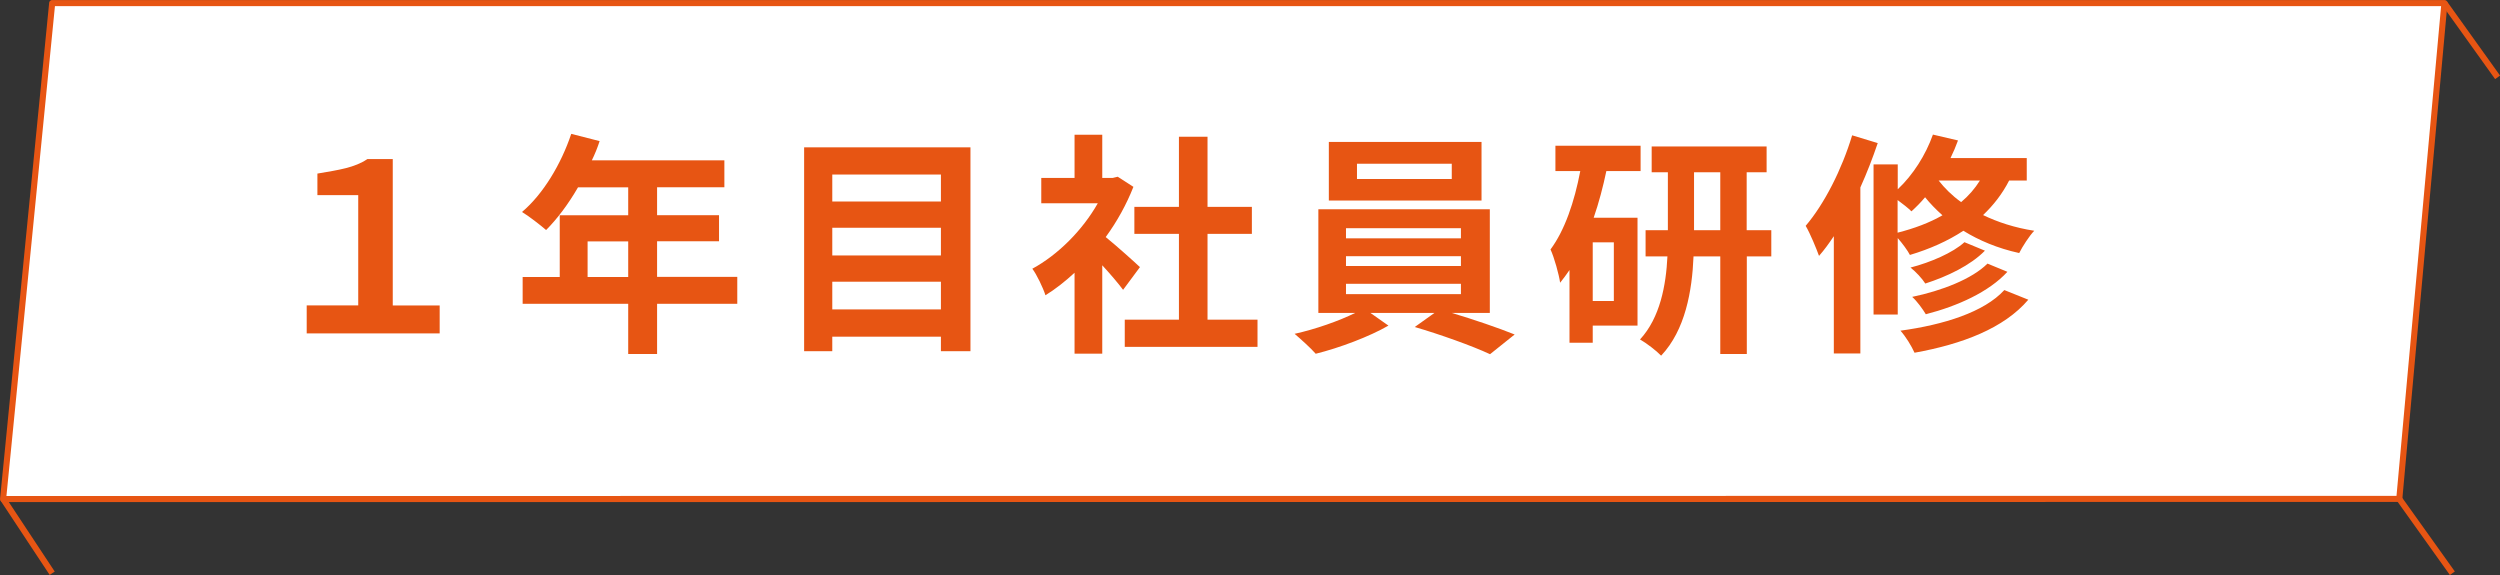 <?xml version="1.0" encoding="UTF-8"?><svg id="_レイヤー_2" xmlns="http://www.w3.org/2000/svg" viewBox="0 0 341.05 78.44"><rect x="0" y="0" width="341.05" height="78.44" fill="#333333" stroke="none"/><defs><style>.cls-1{fill:none;stroke-miterlimit:10;}.cls-1,.cls-2{stroke:#e75513;stroke-width:.83px;}.cls-2{fill:#fff;stroke-linecap:round;stroke-linejoin:round;}.cls-3{fill:#e75513;stroke-width:0px;}</style></defs><g id="_レイヤー_1-2"><line class="cls-1" x1=".42" y1="68.06" x2="7.12" y2="78.2"/><line class="cls-1" x1="333.47" y1=".42" x2="340.72" y2="10.55"/><line class="cls-1" x1="327.31" y1="68.06" x2="334.55" y2="78.2"/><polygon class="cls-2" points="327.31 68.06 333.47 .42 7.12 .42 .42 68.08 327.31 68.06"/><path class="cls-3" d="m41.83,41.66h7.04v-15.04h-5.57v-2.94c2.98-.51,5.06-.8,6.82-1.98h3.46v19.97h6.4v3.81h-18.14v-3.81Z"/><path class="cls-3" d="m100.58,41.44h-10.94v6.85h-3.94v-6.85h-14.4v-3.65h5.06v-8.42h9.34v-3.81h-6.85c-1.31,2.27-2.85,4.32-4.35,5.82-.74-.64-2.37-1.92-3.29-2.46,2.88-2.43,5.34-6.53,6.72-10.66l3.87.99c-.29.9-.64,1.76-1.06,2.62h18.08v3.68h-9.18v3.81h8.45v3.55h-8.45v4.86h10.94v3.65Zm-14.88-3.65v-4.86h-5.54v4.86h5.54Z"/><path class="cls-3" d="m132.39,20.1v27.81h-4.03v-1.98h-14.82v1.98h-3.84v-27.81h22.69Zm-18.85,3.71v3.68h14.82v-3.68h-14.82Zm0,7.26v3.78h14.82v-3.78h-14.82Zm14.82,11.14v-3.78h-14.82v3.78h14.82Z"/><path class="cls-3" d="m153.22,39.55c-.67-.9-1.76-2.18-2.85-3.36v12.06h-3.78v-11.04c-1.28,1.18-2.62,2.24-3.97,3.07-.32-1.02-1.22-2.88-1.79-3.62,3.49-1.89,6.85-5.25,8.93-8.93h-7.71v-3.46h4.54v-5.89h3.78v5.89h1.44l.67-.16,2.14,1.38c-.96,2.43-2.24,4.74-3.78,6.85,1.54,1.25,4,3.46,4.67,4.1l-2.3,3.1Zm18.33,4.06v3.71h-18.11v-3.71h7.39v-11.71h-6.08v-3.68h6.08v-9.57h3.9v9.57h6.05v3.68h-6.05v11.71h6.82Z"/><path class="cls-3" d="m198.05,42.69c3.01.9,6.37,2.05,8.58,2.94l-3.36,2.69c-2.46-1.15-6.88-2.72-10.27-3.71l2.69-1.92h-8.74l2.46,1.73c-2.59,1.5-6.69,3.04-9.92,3.84-.7-.8-2.02-1.98-2.88-2.72,2.78-.61,6.08-1.76,8.26-2.85h-5.02v-14.14h23.39v14.14h-5.18Zm4.06-15.33h-20.83v-8h20.83v8Zm-18.49,5.15h15.68v-1.38h-15.68v1.38Zm0,3.78h15.68v-1.34h-15.68v1.34Zm0,3.84h15.68v-1.41h-15.68v1.41Zm14.43-17.79h-12.93v2.08h12.93v-2.08Z"/><path class="cls-3" d="m219.14,23.33c-.45,2.14-1.02,4.32-1.73,6.37h5.98v14.72h-6.11v2.34h-3.17v-9.92c-.42.61-.83,1.18-1.28,1.73-.13-1.02-.8-3.46-1.31-4.54,1.95-2.62,3.26-6.5,4.06-10.69h-3.39v-3.46h11.62v3.46h-4.67Zm1.02,9.73h-2.88v8h2.88v-8Zm21.5,1.92h-3.36v13.31h-3.62v-13.31h-3.65c-.19,4.7-1.12,10.05-4.42,13.54-.64-.67-2.02-1.73-2.88-2.21,2.75-2.98,3.55-7.42,3.74-11.33h-2.98v-3.58h3.04v-7.9h-2.21v-3.52h15.68v3.52h-2.72v7.9h3.36v3.58Zm-6.98-3.58v-7.9h-3.58v7.9h3.58Z"/><path class="cls-3" d="m256.16,19.52c-.67,1.98-1.47,4.06-2.37,6.05v22.65h-3.62v-16c-.64.96-1.31,1.89-2.02,2.69-.32-.9-1.22-3.1-1.82-4.1,2.56-3.01,4.93-7.68,6.34-12.35l3.49,1.06Zm17.92,5.12c-.93,1.82-2.14,3.36-3.55,4.7,1.98.96,4.32,1.73,6.98,2.14-.67.7-1.6,2.14-2.05,3.04-2.94-.64-5.5-1.73-7.62-3.04-2.14,1.41-4.61,2.5-7.29,3.3-.29-.58-1.02-1.57-1.66-2.3v10.43h-3.3v-20.48h3.3v3.39c2.08-1.95,3.81-4.67,4.8-7.46l3.42.8c-.29.8-.64,1.63-1.02,2.4h10.4v3.07h-2.4Zm-15.2,7.1c2.27-.58,4.32-1.34,6.11-2.37-.9-.8-1.7-1.63-2.37-2.46-.58.7-1.22,1.34-1.86,1.92-.42-.42-1.18-1.02-1.89-1.54v4.45Zm17.82,9.15c-3.33,3.9-8.99,6.05-15.52,7.23-.42-.93-1.18-2.18-1.92-3.01,5.89-.8,11.42-2.53,14.17-5.54l3.26,1.31Zm-5.92-6.69c-1.98,2.02-5.15,3.52-8.13,4.48-.45-.7-1.28-1.6-2.02-2.18,2.72-.7,5.79-2.02,7.36-3.46l2.78,1.15Zm3.07,2.88c-2.53,2.75-6.78,4.67-11.13,5.79-.42-.7-1.18-1.76-1.86-2.37,4-.83,8.16-2.43,10.27-4.54l2.72,1.12Zm-9.38-12.45c.8,1.02,1.82,2.05,3.07,2.94,1.02-.86,1.86-1.82,2.56-2.94h-5.63Z"/></g></svg>
